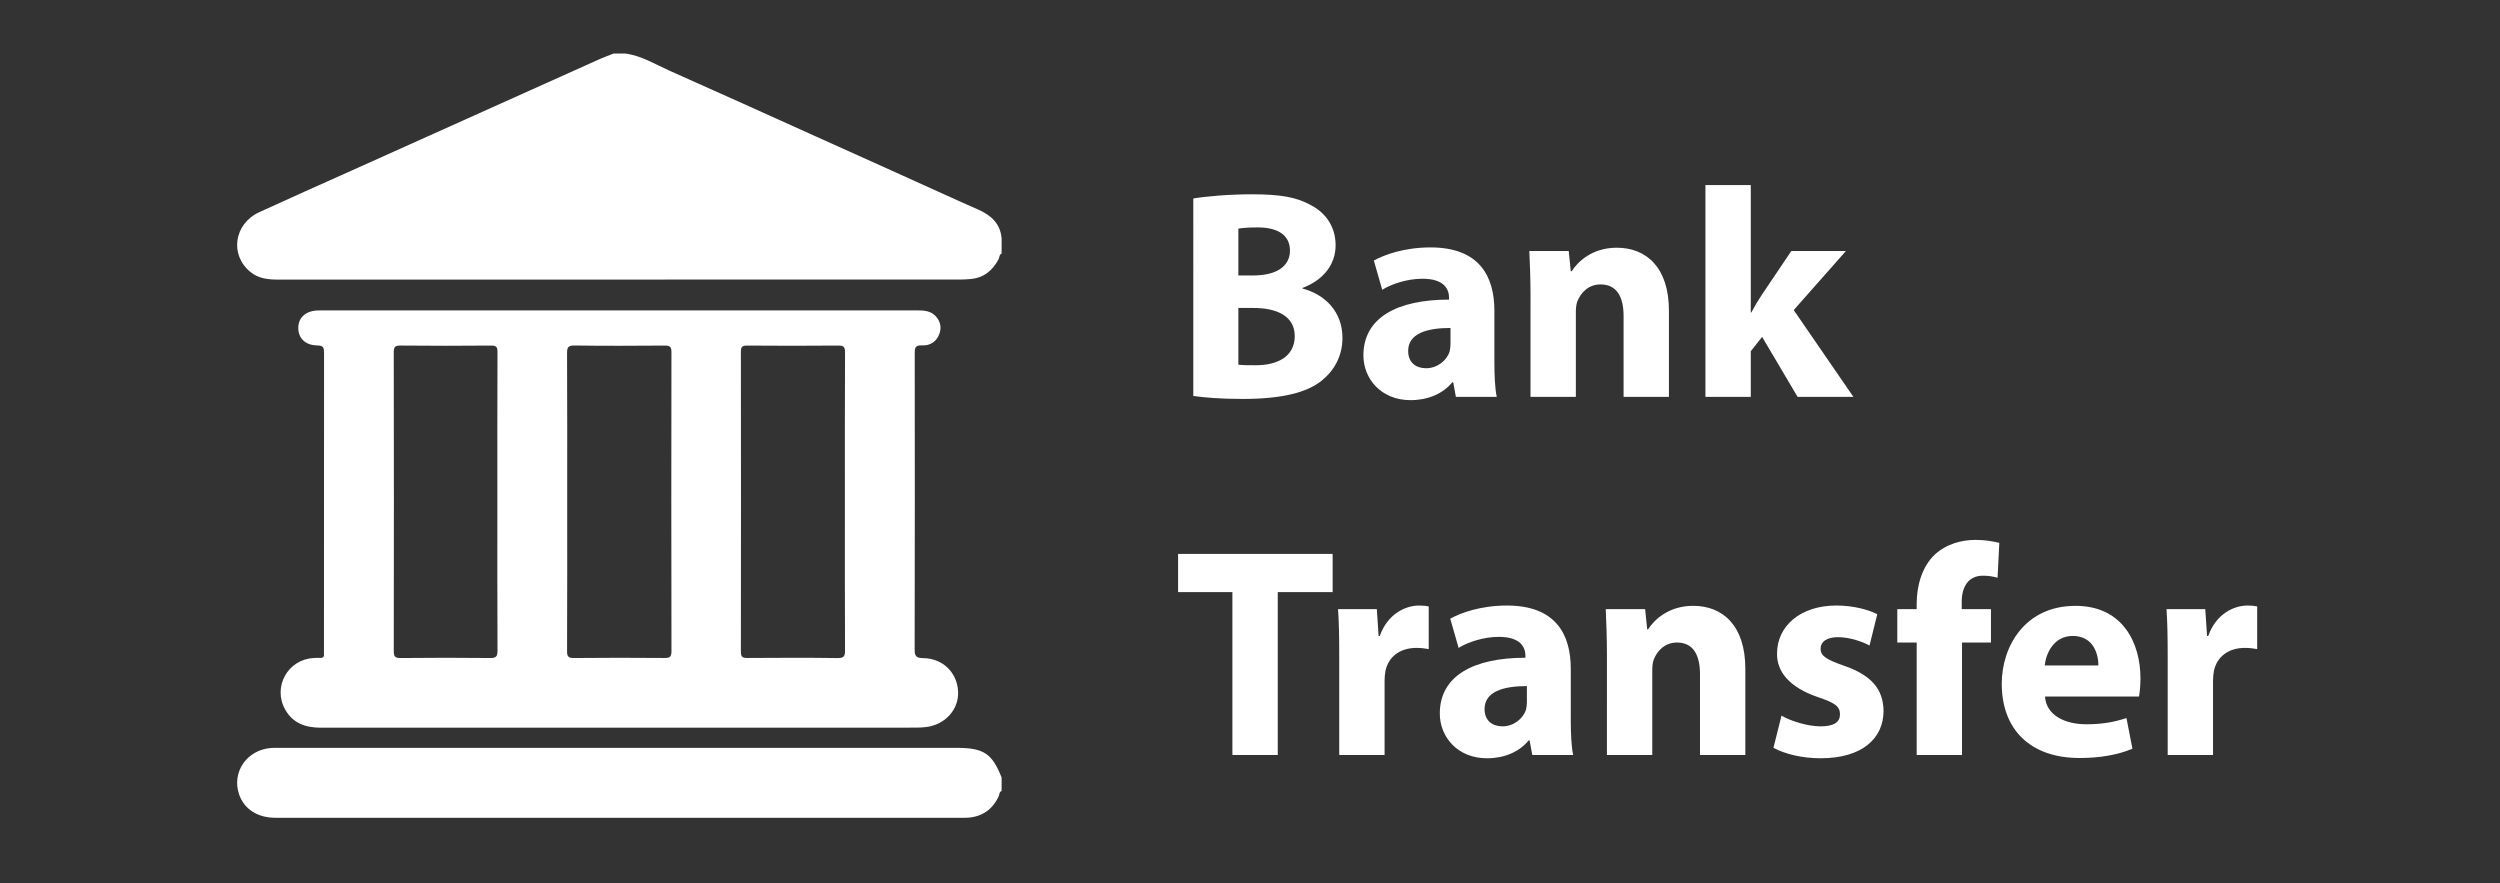 <?xml version="1.0" encoding="utf-8"?>
<!-- Generator: Adobe Illustrator 23.1.0, SVG Export Plug-In . SVG Version: 6.00 Build 0)  -->
<svg version="1.1" id="Layer_1" xmlns="http://www.w3.org/2000/svg" xmlns:xlink="http://www.w3.org/1999/xlink" x="0px" y="0px"
	 viewBox="0 0 184 65" enable-background="new 0 0 184 65" xml:space="preserve">
<rect x="0" y="0" width="184" height="65" fill="#333333" stroke="none"/>
<g>
	<g>
		<path fill="#FFFFFF" d="M73.718,18.663c-0.182,0.077-0.148,0.274-0.22,0.411c-0.448,0.851-1.111,1.385-2.093,1.465
			c-0.237,0.019-0.475,0.035-0.712,0.035c-16.735,0.002-33.471,0.001-50.206,0.004c-0.744,0-1.458-0.068-2.064-0.567
			c-1.534-1.261-1.202-3.539,0.667-4.399c2.267-1.043,4.549-2.052,6.825-3.075C31.994,9.804,38.075,7.07,44.157,4.34
			c0.326-0.146,0.664-0.266,0.996-0.398c0.293,0,0.586,0,0.879,0c1.185,0.155,2.188,0.792,3.247,1.263
			c3.579,1.591,7.149,3.201,10.718,4.815c3.152,1.425,6.312,2.833,9.459,4.267c0.833,0.379,1.667,0.756,2.506,1.122
			c0.966,0.421,1.671,1.031,1.757,2.157C73.718,17.931,73.718,18.297,73.718,18.663z"/>
		<path fill="#FFFFFF" d="M73.718,58.215c-0.184,0.076-0.154,0.27-0.22,0.408c-0.467,0.98-1.237,1.503-2.321,1.563
			c-0.091,0.005-0.183,0.003-0.275,0.003c-16.879,0-33.758,0-50.636-0.001c-1.309,0-2.292-0.635-2.664-1.709
			c-0.568-1.64,0.555-3.285,2.343-3.428c0.218-0.018,0.439-0.009,0.659-0.009c16.604,0,33.208,0,49.813,0
			c1.98,0,2.602,0.412,3.302,2.184C73.718,57.556,73.718,57.885,73.718,58.215z"/>
		<path fill="#FFFFFF" d="M67.939,48.437c-0.503-0.005-0.622-0.137-0.621-0.632c0.017-7.249,0.014-14.498,0.006-21.747
			c0-0.408-0.008-0.669,0.554-0.639c0.579,0.031,1.056-0.272,1.265-0.863c0.167-0.474,0.062-0.91-0.268-1.275
			c-0.363-0.401-0.854-0.437-1.359-0.437c-11.167,0.003-22.334,0.002-33.5,0.002c-3.515,0-7.03-0.003-10.544,0.002
			c-0.913,0.001-1.487,0.476-1.518,1.228c-0.031,0.777,0.489,1.335,1.388,1.347c0.472,0.007,0.508,0.182,0.508,0.565
			c-0.009,7.286-0.006,14.572-0.006,21.857c0,0.092-0.009,0.184,0.001,0.274c0.03,0.25-0.089,0.322-0.32,0.302
			c-0.144-0.013-0.292,0.003-0.438,0.01c-1.908,0.097-3.034,2.128-2.097,3.794c0.578,1.028,1.522,1.335,2.635,1.334
			c7.304-0.005,14.609-0.003,21.913-0.003c7.286,0,14.572,0,21.858-0.002c0.255,0,0.512-0.012,0.766-0.043
			c1.41-0.172,2.418-1.298,2.354-2.621C70.445,49.496,69.386,48.451,67.939,48.437z M36.077,48.43
			c-2.197-0.023-4.395-0.024-6.591,0.001c-0.425,0.005-0.505-0.119-0.505-0.519c0.013-7.324,0.013-14.648-0.001-21.971
			c-0.001-0.412,0.1-0.512,0.509-0.508c2.215,0.022,4.431,0.021,6.646,0.001c0.388-0.003,0.482,0.1,0.48,0.483
			c-0.015,3.68-0.009,7.36-0.009,11.041c0,3.643-0.008,7.287,0.01,10.931C36.619,48.316,36.512,48.435,36.077,48.43z M48.885,48.427
			c-2.214-0.017-4.429-0.021-6.643,0.003c-0.419,0.004-0.508-0.111-0.506-0.515c0.017-3.679,0.01-7.357,0.01-11.035
			c0-3.624,0.007-7.247-0.01-10.871c-0.002-0.43,0.063-0.587,0.547-0.58c2.214,0.031,4.428,0.022,6.643,0.005
			c0.376-0.003,0.493,0.089,0.492,0.481c-0.012,7.339-0.013,14.678,0.002,22.016C49.422,48.375,49.268,48.43,48.885,48.427z
			 M62.194,47.85c0.002,0.433-0.066,0.59-0.551,0.583c-2.215-0.031-4.43-0.021-6.645-0.006c-0.351,0.002-0.47-0.08-0.469-0.45
			c0.01-7.359,0.01-14.719,0-22.078c0-0.351,0.08-0.468,0.454-0.465c2.233,0.018,4.467,0.02,6.7-0.001
			c0.404-0.004,0.514,0.086,0.512,0.504c-0.019,3.68-0.011,7.359-0.011,11.039C62.184,40.6,62.176,44.225,62.194,47.85z"/>
	</g>
	<g>
		<path fill="#FFFFFF" d="M87.828,14.608c0.878-0.154,2.635-0.308,4.325-0.308c2.042,0,3.293,0.198,4.391,0.834
			c1.032,0.549,1.757,1.559,1.757,2.92c0,1.295-0.769,2.503-2.438,3.14v0.044c1.691,0.439,2.942,1.735,2.942,3.623
			c0,1.361-0.614,2.416-1.537,3.162c-1.075,0.856-2.876,1.339-5.818,1.339c-1.646,0-2.877-0.11-3.623-0.22V14.608z M91.143,20.273
			h1.098c1.779,0,2.701-0.725,2.701-1.823c0-1.12-0.856-1.712-2.371-1.712c-0.747,0-1.164,0.044-1.428,0.088V20.273z M91.143,26.838
			c0.329,0.044,0.725,0.044,1.296,0.044c1.514,0,2.854-0.593,2.854-2.152c0-1.471-1.34-2.064-3.008-2.064h-1.142V26.838z"/>
		<path fill="#FFFFFF" d="M109.986,26.619c0,1.01,0.044,1.998,0.176,2.591h-3.009l-0.197-1.076h-0.066
			c-0.702,0.856-1.8,1.317-3.073,1.317c-2.174,0-3.47-1.581-3.47-3.294c0-2.789,2.503-4.106,6.302-4.106V21.92
			c0-0.593-0.308-1.405-1.954-1.405c-1.098,0-2.262,0.374-2.964,0.813l-0.615-2.152c0.746-0.417,2.218-0.966,4.172-0.966
			c3.579,0,4.699,2.108,4.699,4.655V26.619z M106.758,24.138c-1.756,0-3.117,0.417-3.117,1.691c0,0.856,0.57,1.273,1.317,1.273
			c0.813,0,1.515-0.549,1.734-1.229c0.044-0.176,0.065-0.374,0.065-0.571V24.138z"/>
		<path fill="#FFFFFF" d="M112.647,21.898c0-1.339-0.044-2.459-0.088-3.425h2.898l0.153,1.493h0.065
			c0.439-0.703,1.516-1.734,3.316-1.734c2.195,0,3.842,1.471,3.842,4.633v6.346h-3.337v-5.951c0-1.383-0.483-2.327-1.691-2.327
			c-0.922,0-1.471,0.637-1.712,1.251c-0.088,0.22-0.11,0.527-0.11,0.834v6.192h-3.337V21.898z"/>
		<path fill="#FFFFFF" d="M128.855,22.996h0.044c0.241-0.461,0.505-0.9,0.769-1.295l2.174-3.228h4.019l-3.843,4.348l4.392,6.39
			h-4.106l-2.612-4.414l-0.835,1.054v3.359h-3.337V13.62h3.337V22.996z"/>
		<path fill="#FFFFFF" d="M90.704,43.579h-3.996v-2.811h11.374v2.811h-4.04v11.988h-3.337V43.579z"/>
		<path fill="#FFFFFF" d="M98.568,48.365c0-1.581-0.022-2.613-0.088-3.535h2.854l0.131,1.977h0.088
			c0.55-1.581,1.845-2.24,2.898-2.24c0.308,0,0.462,0.022,0.703,0.066v3.14c-0.264-0.044-0.527-0.088-0.9-0.088
			c-1.229,0-2.064,0.659-2.283,1.69c-0.044,0.22-0.066,0.483-0.066,0.747v5.445h-3.337V48.365z"/>
		<path fill="#FFFFFF" d="M115.609,52.977c0,1.01,0.044,1.998,0.176,2.591h-3.009l-0.197-1.076h-0.066
			c-0.702,0.856-1.8,1.317-3.073,1.317c-2.174,0-3.47-1.581-3.47-3.293c0-2.789,2.503-4.106,6.302-4.106v-0.132
			c0-0.593-0.308-1.405-1.954-1.405c-1.098,0-2.262,0.373-2.964,0.813l-0.615-2.151c0.746-0.418,2.218-0.967,4.172-0.967
			c3.579,0,4.699,2.108,4.699,4.655V52.977z M112.381,50.495c-1.756,0-3.117,0.417-3.117,1.69c0,0.856,0.57,1.274,1.317,1.274
			c0.813,0,1.515-0.55,1.734-1.23c0.044-0.176,0.065-0.373,0.065-0.57V50.495z"/>
		<path fill="#FFFFFF" d="M118.271,48.256c0-1.34-0.044-2.46-0.088-3.426h2.898l0.153,1.493h0.065
			c0.439-0.702,1.516-1.734,3.316-1.734c2.195,0,3.842,1.471,3.842,4.633v6.346h-3.337v-5.95c0-1.384-0.483-2.328-1.691-2.328
			c-0.922,0-1.471,0.637-1.712,1.252c-0.088,0.22-0.11,0.527-0.11,0.834v6.192h-3.337V48.256z"/>
		<path fill="#FFFFFF" d="M131.119,52.669c0.615,0.373,1.889,0.791,2.877,0.791c1.01,0,1.427-0.33,1.427-0.879
			c0-0.57-0.329-0.834-1.559-1.251c-2.24-0.747-3.097-1.955-3.074-3.229c0-2.02,1.713-3.535,4.369-3.535
			c1.252,0,2.35,0.308,3.009,0.637l-0.571,2.306c-0.483-0.264-1.428-0.614-2.327-0.614c-0.813,0-1.273,0.329-1.273,0.856
			c0,0.526,0.417,0.79,1.734,1.251c2.042,0.703,2.876,1.757,2.898,3.315c0,2.021-1.56,3.491-4.633,3.491
			c-1.405,0-2.657-0.329-3.47-0.769L131.119,52.669z"/>
		<path fill="#FFFFFF" d="M141.068,55.567v-8.278h-1.427V44.83h1.427v-0.417c0-1.296,0.396-2.723,1.34-3.602
			c0.856-0.79,1.998-1.075,2.986-1.075c0.725,0,1.295,0.109,1.756,0.22l-0.131,2.568c-0.286-0.088-0.638-0.153-1.076-0.153
			c-1.098,0-1.56,0.856-1.56,1.91v0.549h2.152v2.459h-2.13v8.278H141.068z"/>
		<path fill="#FFFFFF" d="M150.513,51.264c0.088,1.384,1.472,2.042,3.03,2.042c1.142,0,2.064-0.153,2.964-0.461l0.439,2.262
			c-1.098,0.461-2.438,0.681-3.887,0.681c-3.645,0-5.73-2.108-5.73-5.468c0-2.723,1.69-5.73,5.424-5.73
			c3.469,0,4.786,2.7,4.786,5.357c0,0.571-0.065,1.076-0.109,1.317H150.513z M154.443,48.98c0-0.813-0.352-2.174-1.889-2.174
			c-1.405,0-1.976,1.295-2.063,2.174H154.443z"/>
		<path fill="#FFFFFF" d="M159.542,48.365c0-1.581-0.022-2.613-0.088-3.535h2.854l0.131,1.977h0.088
			c0.55-1.581,1.845-2.24,2.898-2.24c0.308,0,0.462,0.022,0.703,0.066v3.14c-0.264-0.044-0.527-0.088-0.9-0.088
			c-1.229,0-2.064,0.659-2.283,1.69c-0.044,0.22-0.066,0.483-0.066,0.747v5.445h-3.337V48.365z"/>
	</g>
</g>
</svg>
